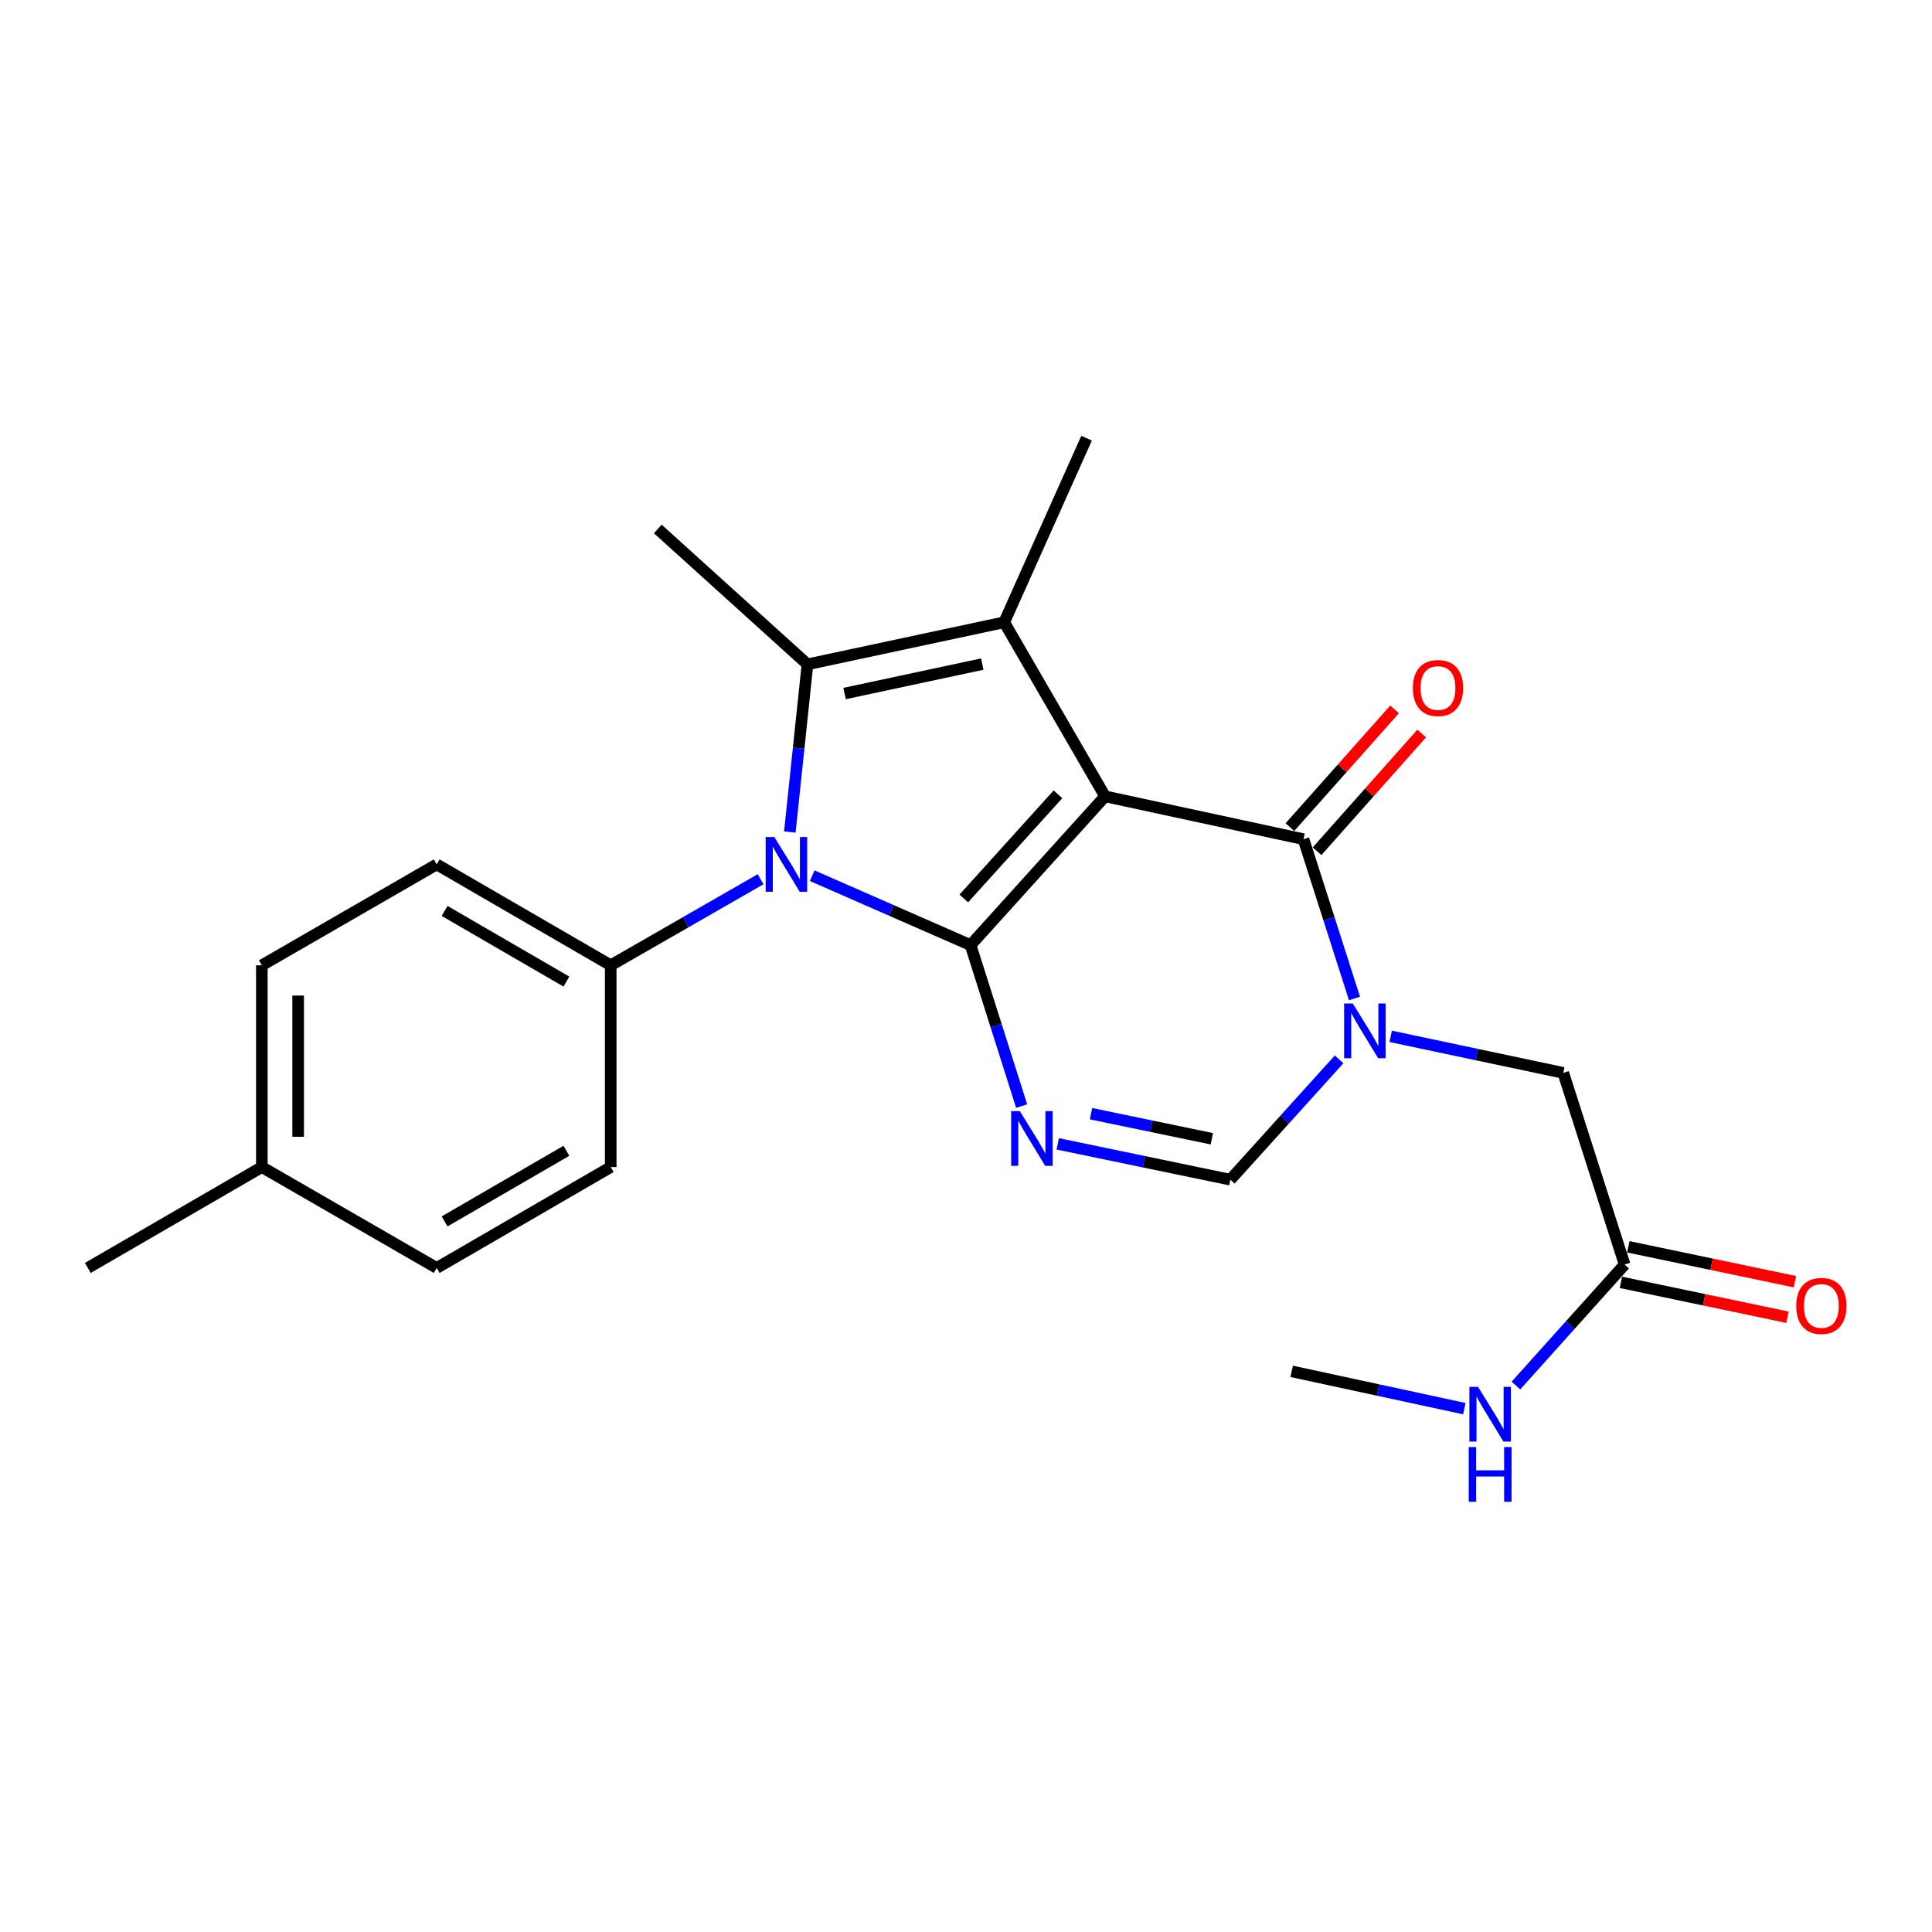 <?xml version='1.0' encoding='iso-8859-1'?>
<svg version='1.1' baseProfile='full'
              xmlns='http://www.w3.org/2000/svg'
                      xmlns:rdkit='http://www.rdkit.org/xml'
                      xmlns:xlink='http://www.w3.org/1999/xlink'
                  xml:space='preserve'
width='1000px' height='1000px' viewBox='0 0 1000 1000'>
<!-- END OF HEADER -->
<rect style='opacity:1.0;fill:#FFFFFF;stroke:none' width='1000' height='1000' x='0' y='0'> </rect>
<path class='bond-0' d='M 571.983,412.186 L 502.36,489.189' style='fill:none;fill-rule:evenodd;stroke:#000000;stroke-width:6px;stroke-linecap:butt;stroke-linejoin:miter;stroke-opacity:1' />
<path class='bond-0' d='M 547.601,411.133 L 498.865,465.036' style='fill:none;fill-rule:evenodd;stroke:#000000;stroke-width:6px;stroke-linecap:butt;stroke-linejoin:miter;stroke-opacity:1' />
<path class='bond-2' d='M 571.983,412.186 L 519.774,322.091' style='fill:none;fill-rule:evenodd;stroke:#000000;stroke-width:6px;stroke-linecap:butt;stroke-linejoin:miter;stroke-opacity:1' />
<path class='bond-5' d='M 571.983,412.186 L 674.679,434.36' style='fill:none;fill-rule:evenodd;stroke:#000000;stroke-width:6px;stroke-linecap:butt;stroke-linejoin:miter;stroke-opacity:1' />
<path class='bond-1' d='M 502.36,489.189 L 461.379,471.224' style='fill:none;fill-rule:evenodd;stroke:#000000;stroke-width:6px;stroke-linecap:butt;stroke-linejoin:miter;stroke-opacity:1' />
<path class='bond-1' d='M 461.379,471.224 L 420.397,453.258' style='fill:none;fill-rule:evenodd;stroke:#0000FF;stroke-width:6px;stroke-linecap:butt;stroke-linejoin:miter;stroke-opacity:1' />
<path class='bond-3' d='M 502.36,489.189 L 515.581,530.845' style='fill:none;fill-rule:evenodd;stroke:#000000;stroke-width:6px;stroke-linecap:butt;stroke-linejoin:miter;stroke-opacity:1' />
<path class='bond-3' d='M 515.581,530.845 L 528.801,572.5' style='fill:none;fill-rule:evenodd;stroke:#0000FF;stroke-width:6px;stroke-linecap:butt;stroke-linejoin:miter;stroke-opacity:1' />
<path class='bond-8' d='M 393.694,455.083 L 354.899,477.361' style='fill:none;fill-rule:evenodd;stroke:#0000FF;stroke-width:6px;stroke-linecap:butt;stroke-linejoin:miter;stroke-opacity:1' />
<path class='bond-8' d='M 354.899,477.361 L 316.105,499.639' style='fill:none;fill-rule:evenodd;stroke:#000000;stroke-width:6px;stroke-linecap:butt;stroke-linejoin:miter;stroke-opacity:1' />
<path class='bond-23' d='M 408.818,430.646 L 413.381,387.252' style='fill:none;fill-rule:evenodd;stroke:#0000FF;stroke-width:6px;stroke-linecap:butt;stroke-linejoin:miter;stroke-opacity:1' />
<path class='bond-23' d='M 413.381,387.252 L 417.944,343.857' style='fill:none;fill-rule:evenodd;stroke:#000000;stroke-width:6px;stroke-linecap:butt;stroke-linejoin:miter;stroke-opacity:1' />
<path class='bond-4' d='M 519.774,322.091 L 417.944,343.857' style='fill:none;fill-rule:evenodd;stroke:#000000;stroke-width:6px;stroke-linecap:butt;stroke-linejoin:miter;stroke-opacity:1' />
<path class='bond-4' d='M 508.427,343.732 L 437.147,358.969' style='fill:none;fill-rule:evenodd;stroke:#000000;stroke-width:6px;stroke-linecap:butt;stroke-linejoin:miter;stroke-opacity:1' />
<path class='bond-16' d='M 519.774,322.091 L 562.41,226.807' style='fill:none;fill-rule:evenodd;stroke:#000000;stroke-width:6px;stroke-linecap:butt;stroke-linejoin:miter;stroke-opacity:1' />
<path class='bond-24' d='M 547.49,592.059 L 592.157,601.331' style='fill:none;fill-rule:evenodd;stroke:#0000FF;stroke-width:6px;stroke-linecap:butt;stroke-linejoin:miter;stroke-opacity:1' />
<path class='bond-24' d='M 592.157,601.331 L 636.824,610.603' style='fill:none;fill-rule:evenodd;stroke:#000000;stroke-width:6px;stroke-linecap:butt;stroke-linejoin:miter;stroke-opacity:1' />
<path class='bond-24' d='M 564.71,576.441 L 595.977,582.932' style='fill:none;fill-rule:evenodd;stroke:#0000FF;stroke-width:6px;stroke-linecap:butt;stroke-linejoin:miter;stroke-opacity:1' />
<path class='bond-24' d='M 595.977,582.932 L 627.243,589.422' style='fill:none;fill-rule:evenodd;stroke:#000000;stroke-width:6px;stroke-linecap:butt;stroke-linejoin:miter;stroke-opacity:1' />
<path class='bond-17' d='M 417.944,343.857 L 340.471,273.786' style='fill:none;fill-rule:evenodd;stroke:#000000;stroke-width:6px;stroke-linecap:butt;stroke-linejoin:miter;stroke-opacity:1' />
<path class='bond-6' d='M 674.679,434.36 L 687.883,475.587' style='fill:none;fill-rule:evenodd;stroke:#000000;stroke-width:6px;stroke-linecap:butt;stroke-linejoin:miter;stroke-opacity:1' />
<path class='bond-6' d='M 687.883,475.587 L 701.088,516.814' style='fill:none;fill-rule:evenodd;stroke:#0000FF;stroke-width:6px;stroke-linecap:butt;stroke-linejoin:miter;stroke-opacity:1' />
<path class='bond-11' d='M 681.701,440.602 L 708.787,410.133' style='fill:none;fill-rule:evenodd;stroke:#000000;stroke-width:6px;stroke-linecap:butt;stroke-linejoin:miter;stroke-opacity:1' />
<path class='bond-11' d='M 708.787,410.133 L 735.873,379.663' style='fill:none;fill-rule:evenodd;stroke:#FF0000;stroke-width:6px;stroke-linecap:butt;stroke-linejoin:miter;stroke-opacity:1' />
<path class='bond-11' d='M 667.656,428.117 L 694.743,397.648' style='fill:none;fill-rule:evenodd;stroke:#000000;stroke-width:6px;stroke-linecap:butt;stroke-linejoin:miter;stroke-opacity:1' />
<path class='bond-11' d='M 694.743,397.648 L 721.829,367.178' style='fill:none;fill-rule:evenodd;stroke:#FF0000;stroke-width:6px;stroke-linecap:butt;stroke-linejoin:miter;stroke-opacity:1' />
<path class='bond-7' d='M 693.121,548.33 L 664.973,579.467' style='fill:none;fill-rule:evenodd;stroke:#0000FF;stroke-width:6px;stroke-linecap:butt;stroke-linejoin:miter;stroke-opacity:1' />
<path class='bond-7' d='M 664.973,579.467 L 636.824,610.603' style='fill:none;fill-rule:evenodd;stroke:#000000;stroke-width:6px;stroke-linecap:butt;stroke-linejoin:miter;stroke-opacity:1' />
<path class='bond-9' d='M 719.821,536.409 L 764.487,545.867' style='fill:none;fill-rule:evenodd;stroke:#0000FF;stroke-width:6px;stroke-linecap:butt;stroke-linejoin:miter;stroke-opacity:1' />
<path class='bond-9' d='M 764.487,545.867 L 809.153,555.325' style='fill:none;fill-rule:evenodd;stroke:#000000;stroke-width:6px;stroke-linecap:butt;stroke-linejoin:miter;stroke-opacity:1' />
<path class='bond-13' d='M 316.105,499.639 L 226.041,447.409' style='fill:none;fill-rule:evenodd;stroke:#000000;stroke-width:6px;stroke-linecap:butt;stroke-linejoin:miter;stroke-opacity:1' />
<path class='bond-13' d='M 293.168,508.061 L 230.124,471.5' style='fill:none;fill-rule:evenodd;stroke:#000000;stroke-width:6px;stroke-linecap:butt;stroke-linejoin:miter;stroke-opacity:1' />
<path class='bond-14' d='M 316.105,499.639 L 316.105,604.068' style='fill:none;fill-rule:evenodd;stroke:#000000;stroke-width:6px;stroke-linecap:butt;stroke-linejoin:miter;stroke-opacity:1' />
<path class='bond-10' d='M 809.153,555.325 L 840.9,654.544' style='fill:none;fill-rule:evenodd;stroke:#000000;stroke-width:6px;stroke-linecap:butt;stroke-linejoin:miter;stroke-opacity:1' />
<path class='bond-12' d='M 838.974,663.74 L 882.088,672.771' style='fill:none;fill-rule:evenodd;stroke:#000000;stroke-width:6px;stroke-linecap:butt;stroke-linejoin:miter;stroke-opacity:1' />
<path class='bond-12' d='M 882.088,672.771 L 925.202,681.801' style='fill:none;fill-rule:evenodd;stroke:#FF0000;stroke-width:6px;stroke-linecap:butt;stroke-linejoin:miter;stroke-opacity:1' />
<path class='bond-12' d='M 842.826,645.348 L 885.94,654.378' style='fill:none;fill-rule:evenodd;stroke:#000000;stroke-width:6px;stroke-linecap:butt;stroke-linejoin:miter;stroke-opacity:1' />
<path class='bond-12' d='M 885.94,654.378 L 929.054,663.409' style='fill:none;fill-rule:evenodd;stroke:#FF0000;stroke-width:6px;stroke-linecap:butt;stroke-linejoin:miter;stroke-opacity:1' />
<path class='bond-15' d='M 840.9,654.544 L 812.771,685.85' style='fill:none;fill-rule:evenodd;stroke:#000000;stroke-width:6px;stroke-linecap:butt;stroke-linejoin:miter;stroke-opacity:1' />
<path class='bond-15' d='M 812.771,685.85 L 784.642,717.156' style='fill:none;fill-rule:evenodd;stroke:#0000FF;stroke-width:6px;stroke-linecap:butt;stroke-linejoin:miter;stroke-opacity:1' />
<path class='bond-18' d='M 226.041,447.409 L 135.529,499.639' style='fill:none;fill-rule:evenodd;stroke:#000000;stroke-width:6px;stroke-linecap:butt;stroke-linejoin:miter;stroke-opacity:1' />
<path class='bond-19' d='M 316.105,604.068 L 226.041,656.288' style='fill:none;fill-rule:evenodd;stroke:#000000;stroke-width:6px;stroke-linecap:butt;stroke-linejoin:miter;stroke-opacity:1' />
<path class='bond-19' d='M 293.17,595.644 L 230.125,632.198' style='fill:none;fill-rule:evenodd;stroke:#000000;stroke-width:6px;stroke-linecap:butt;stroke-linejoin:miter;stroke-opacity:1' />
<path class='bond-21' d='M 757.931,729.119 L 713.256,719.465' style='fill:none;fill-rule:evenodd;stroke:#0000FF;stroke-width:6px;stroke-linecap:butt;stroke-linejoin:miter;stroke-opacity:1' />
<path class='bond-21' d='M 713.256,719.465 L 668.582,709.812' style='fill:none;fill-rule:evenodd;stroke:#000000;stroke-width:6px;stroke-linecap:butt;stroke-linejoin:miter;stroke-opacity:1' />
<path class='bond-25' d='M 135.529,499.639 L 135.529,604.068' style='fill:none;fill-rule:evenodd;stroke:#000000;stroke-width:6px;stroke-linecap:butt;stroke-linejoin:miter;stroke-opacity:1' />
<path class='bond-25' d='M 154.32,515.304 L 154.32,588.404' style='fill:none;fill-rule:evenodd;stroke:#000000;stroke-width:6px;stroke-linecap:butt;stroke-linejoin:miter;stroke-opacity:1' />
<path class='bond-20' d='M 226.041,656.288 L 135.529,604.068' style='fill:none;fill-rule:evenodd;stroke:#000000;stroke-width:6px;stroke-linecap:butt;stroke-linejoin:miter;stroke-opacity:1' />
<path class='bond-22' d='M 135.529,604.068 L 45.455,656.288' style='fill:none;fill-rule:evenodd;stroke:#000000;stroke-width:6px;stroke-linecap:butt;stroke-linejoin:miter;stroke-opacity:1' />
<path  class='atom-2' d='M 400.796 433.249
L 410.076 448.249
Q 410.996 449.729, 412.476 452.409
Q 413.956 455.089, 414.036 455.249
L 414.036 433.249
L 417.796 433.249
L 417.796 461.569
L 413.916 461.569
L 403.956 445.169
Q 402.796 443.249, 401.556 441.049
Q 400.356 438.849, 399.996 438.169
L 399.996 461.569
L 396.316 461.569
L 396.316 433.249
L 400.796 433.249
' fill='#0000FF'/>
<path  class='atom-4' d='M 527.868 575.125
L 537.148 590.125
Q 538.068 591.605, 539.548 594.285
Q 541.028 596.965, 541.108 597.125
L 541.108 575.125
L 544.868 575.125
L 544.868 603.445
L 540.988 603.445
L 531.028 587.045
Q 529.868 585.125, 528.628 582.925
Q 527.428 580.725, 527.068 580.045
L 527.068 603.445
L 523.388 603.445
L 523.388 575.125
L 527.868 575.125
' fill='#0000FF'/>
<path  class='atom-7' d='M 700.197 519.419
L 709.477 534.419
Q 710.397 535.899, 711.877 538.579
Q 713.357 541.259, 713.437 541.419
L 713.437 519.419
L 717.197 519.419
L 717.197 547.739
L 713.317 547.739
L 703.357 531.339
Q 702.197 529.419, 700.957 527.219
Q 699.757 525.019, 699.397 524.339
L 699.397 547.739
L 695.717 547.739
L 695.717 519.419
L 700.197 519.419
' fill='#0000FF'/>
<path  class='atom-12' d='M 731.301 356.121
Q 731.301 349.321, 734.661 345.521
Q 738.021 341.721, 744.301 341.721
Q 750.581 341.721, 753.941 345.521
Q 757.301 349.321, 757.301 356.121
Q 757.301 363.001, 753.901 366.921
Q 750.501 370.801, 744.301 370.801
Q 738.061 370.801, 734.661 366.921
Q 731.301 363.041, 731.301 356.121
M 744.301 367.601
Q 748.621 367.601, 750.941 364.721
Q 753.301 361.801, 753.301 356.121
Q 753.301 350.561, 750.941 347.761
Q 748.621 344.921, 744.301 344.921
Q 739.981 344.921, 737.621 347.721
Q 735.301 350.521, 735.301 356.121
Q 735.301 361.841, 737.621 364.721
Q 739.981 367.601, 744.301 367.601
' fill='#FF0000'/>
<path  class='atom-13' d='M 929.729 675.953
Q 929.729 669.153, 933.089 665.353
Q 936.449 661.553, 942.729 661.553
Q 949.009 661.553, 952.369 665.353
Q 955.729 669.153, 955.729 675.953
Q 955.729 682.833, 952.329 686.753
Q 948.929 690.633, 942.729 690.633
Q 936.489 690.633, 933.089 686.753
Q 929.729 682.873, 929.729 675.953
M 942.729 687.433
Q 947.049 687.433, 949.369 684.553
Q 951.729 681.633, 951.729 675.953
Q 951.729 670.393, 949.369 667.593
Q 947.049 664.753, 942.729 664.753
Q 938.409 664.753, 936.049 667.553
Q 933.729 670.353, 933.729 675.953
Q 933.729 681.673, 936.049 684.553
Q 938.409 687.433, 942.729 687.433
' fill='#FF0000'/>
<path  class='atom-16' d='M 765.038 717.847
L 774.318 732.847
Q 775.238 734.327, 776.718 737.007
Q 778.198 739.687, 778.278 739.847
L 778.278 717.847
L 782.038 717.847
L 782.038 746.167
L 778.158 746.167
L 768.198 729.767
Q 767.038 727.847, 765.798 725.647
Q 764.598 723.447, 764.238 722.767
L 764.238 746.167
L 760.558 746.167
L 760.558 717.847
L 765.038 717.847
' fill='#0000FF'/>
<path  class='atom-16' d='M 760.218 748.999
L 764.058 748.999
L 764.058 761.039
L 778.538 761.039
L 778.538 748.999
L 782.378 748.999
L 782.378 777.319
L 778.538 777.319
L 778.538 764.239
L 764.058 764.239
L 764.058 777.319
L 760.218 777.319
L 760.218 748.999
' fill='#0000FF'/>
</svg>
